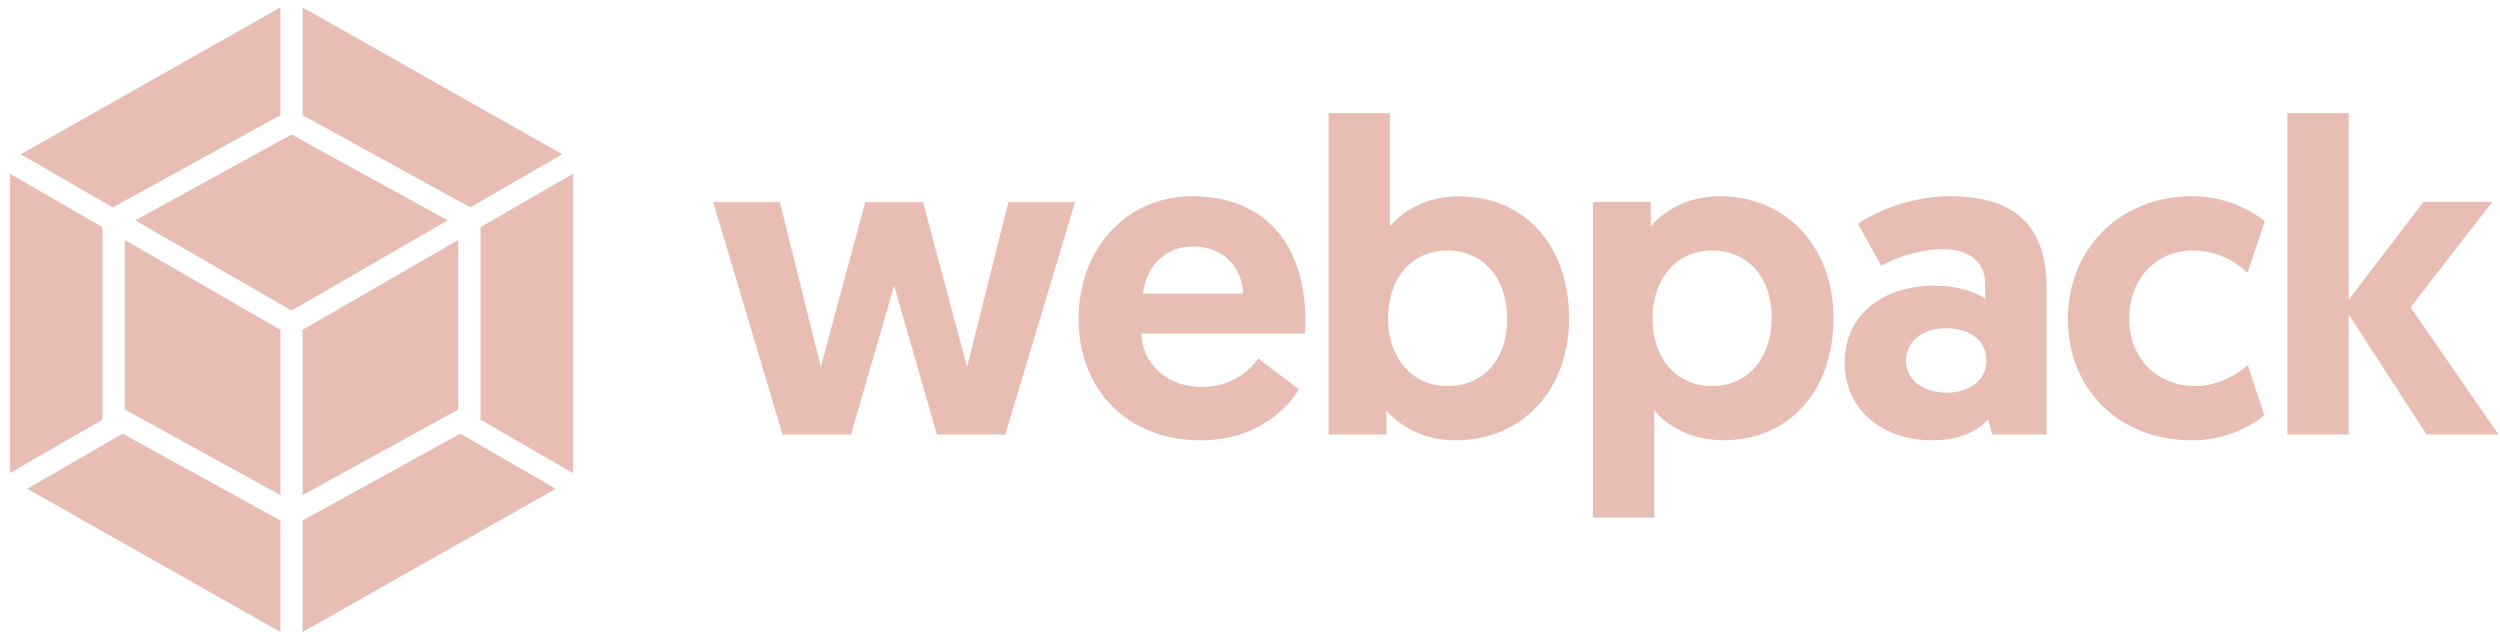 <?xml version="1.0" encoding="UTF-8"?>
<svg width="172px" height="44px" viewBox="0 0 172 44" version="1.1" xmlns="http://www.w3.org/2000/svg" xmlns:xlink="http://www.w3.org/1999/xlink">
    <!-- Generator: Sketch 52.1 (67048) - http://www.bohemiancoding.com/sketch -->
    <title>webpack</title>
    <desc>Created with Sketch.</desc>
    <g id="Home-Page" stroke="none" stroke-width="1" fill="none" fill-rule="evenodd">
        <g id="Artboard" transform="translate(-983, -2022)" fill-rule="nonzero">
            <g id="Use-Anything-You-Lov-2" transform="translate(0, 1735)">
                <g id="webpack" transform="translate(983, 287)">
                    <path d="M38.234,33.627 L20.82,43.478 L20.82,35.807 L31.67,29.837 L38.234,33.627 Z M39.427,32.548 L39.427,11.949 L33.057,15.63 L33.057,28.872 L39.427,32.548 Z M1.876,33.627 L19.29,43.478 L19.29,35.807 L8.434,29.837 L1.876,33.627 Z M0.683,32.548 L0.683,11.949 L7.053,15.63 L7.053,28.872 L0.683,32.548 Z M1.43,10.613 L19.29,0.51 L19.29,7.925 L7.846,14.22 L7.755,14.272 L1.43,10.613 Z M38.679,10.613 L20.82,0.51 L20.82,7.925 L32.264,14.215 L32.355,14.266 L38.679,10.613 Z" id="Shape" fill="#e7bdb4"></path>
                    <path d="M19.29,34.061 L8.582,28.17 L8.582,16.509 L19.29,22.691 L19.29,34.061 Z M20.82,34.061 L31.527,28.176 L31.527,16.509 L20.82,22.691 L20.82,34.061 Z M9.307,15.162 L20.055,9.255 L30.803,15.162 L20.055,21.366 L9.307,15.162 Z" id="Shape" fill="#e7bdb4"></path>
                    <path d="M64.455,29.894 L69.164,29.894 L73.965,13.901 L69.376,13.901 L66.533,25.248 L63.502,13.901 L59.53,13.901 L56.47,25.248 L53.656,13.901 L49.067,13.901 L53.839,29.894 L58.548,29.894 L61.516,19.648 L64.455,29.894 Z M74.21,21.943 C74.21,26.743 77.481,30.293 82.623,30.293 C86.602,30.293 88.742,27.908 89.353,26.777 L86.567,24.666 C86.111,25.339 84.855,26.623 82.68,26.623 C80.323,26.623 78.611,25.094 78.519,22.953 L89.781,22.953 C89.809,22.645 89.809,22.342 89.809,22.034 C89.809,16.806 86.995,13.501 82.041,13.501 C77.481,13.501 74.21,17.108 74.21,21.943 Z M78.645,20.196 C78.828,18.364 80.112,16.954 82.104,16.954 C84.033,16.954 85.437,18.239 85.529,20.196 L78.645,20.196 Z M91.402,29.894 L95.38,29.894 L95.38,28.244 C95.808,28.764 97.401,30.293 100.123,30.293 C104.712,30.293 107.954,26.84 107.954,21.914 C107.954,16.96 104.958,13.507 100.369,13.507 C97.618,13.507 96.025,15.037 95.626,15.584 L95.626,7.782 L91.408,7.782 L91.408,29.894 L91.402,29.894 Z M95.5,21.943 C95.5,18.946 97.275,17.234 99.598,17.234 C102.047,17.234 103.696,19.163 103.696,21.943 C103.696,24.785 101.984,26.561 99.598,26.561 C97.03,26.561 95.5,24.477 95.5,21.943 Z M109.598,35.613 L113.816,35.613 L113.816,28.239 C114.216,28.758 115.803,30.288 118.559,30.288 C123.148,30.288 126.145,26.834 126.145,21.88 C126.145,16.989 122.903,13.501 118.314,13.501 C115.591,13.501 113.999,15.031 113.571,15.579 L113.571,13.895 L109.592,13.895 L109.592,35.613 L109.598,35.613 Z M113.696,21.852 C113.696,19.312 115.226,17.234 117.795,17.234 C120.18,17.234 121.893,19.009 121.893,21.852 C121.893,24.637 120.243,26.561 117.795,26.561 C115.471,26.561 113.696,24.848 113.696,21.852 Z M126.91,24.939 C126.91,28.301 129.661,30.293 132.903,30.293 C134.741,30.293 135.962,29.745 136.79,28.855 L137.064,29.894 L140.797,29.894 L140.797,19.768 C140.797,16.189 139.267,13.501 134.13,13.501 C131.682,13.501 129.267,14.42 127.829,15.396 L129.421,18.273 C130.614,17.662 132.081,17.143 133.674,17.143 C135.54,17.143 136.579,18.09 136.579,19.5 L136.579,20.539 C135.997,20.139 134.741,19.654 133.12,19.654 C129.387,19.648 126.91,21.789 126.91,24.939 Z M131.128,24.814 C131.128,23.501 132.258,22.582 133.879,22.582 C135.5,22.582 136.664,23.41 136.664,24.814 C136.664,26.161 135.5,27.017 133.913,27.017 C132.326,27.017 131.128,26.132 131.128,24.814 Z M151.042,26.561 C148.382,26.561 146.487,24.631 146.487,21.914 C146.487,19.346 148.171,17.234 150.894,17.234 C152.697,17.234 153.925,18.119 154.627,18.764 L155.82,15.213 C154.781,14.42 153.126,13.501 150.774,13.501 C145.911,13.501 142.269,17.08 142.269,21.943 C142.269,26.806 145.82,30.293 150.803,30.293 C153.126,30.293 154.872,29.317 155.785,28.581 L154.655,25.128 C153.947,25.704 152.663,26.561 151.042,26.561 Z M157.372,29.894 L161.59,29.894 L161.59,21.635 L166.944,29.894 L171.898,29.894 L165.842,21.144 L171.47,13.895 L166.727,13.895 L161.59,20.624 L161.59,7.782 L157.372,7.782 L157.372,29.894 Z" id="Shape" fill="#e7bdb4"></path>
                </g>
            </g>
        </g>
    </g>
</svg>
